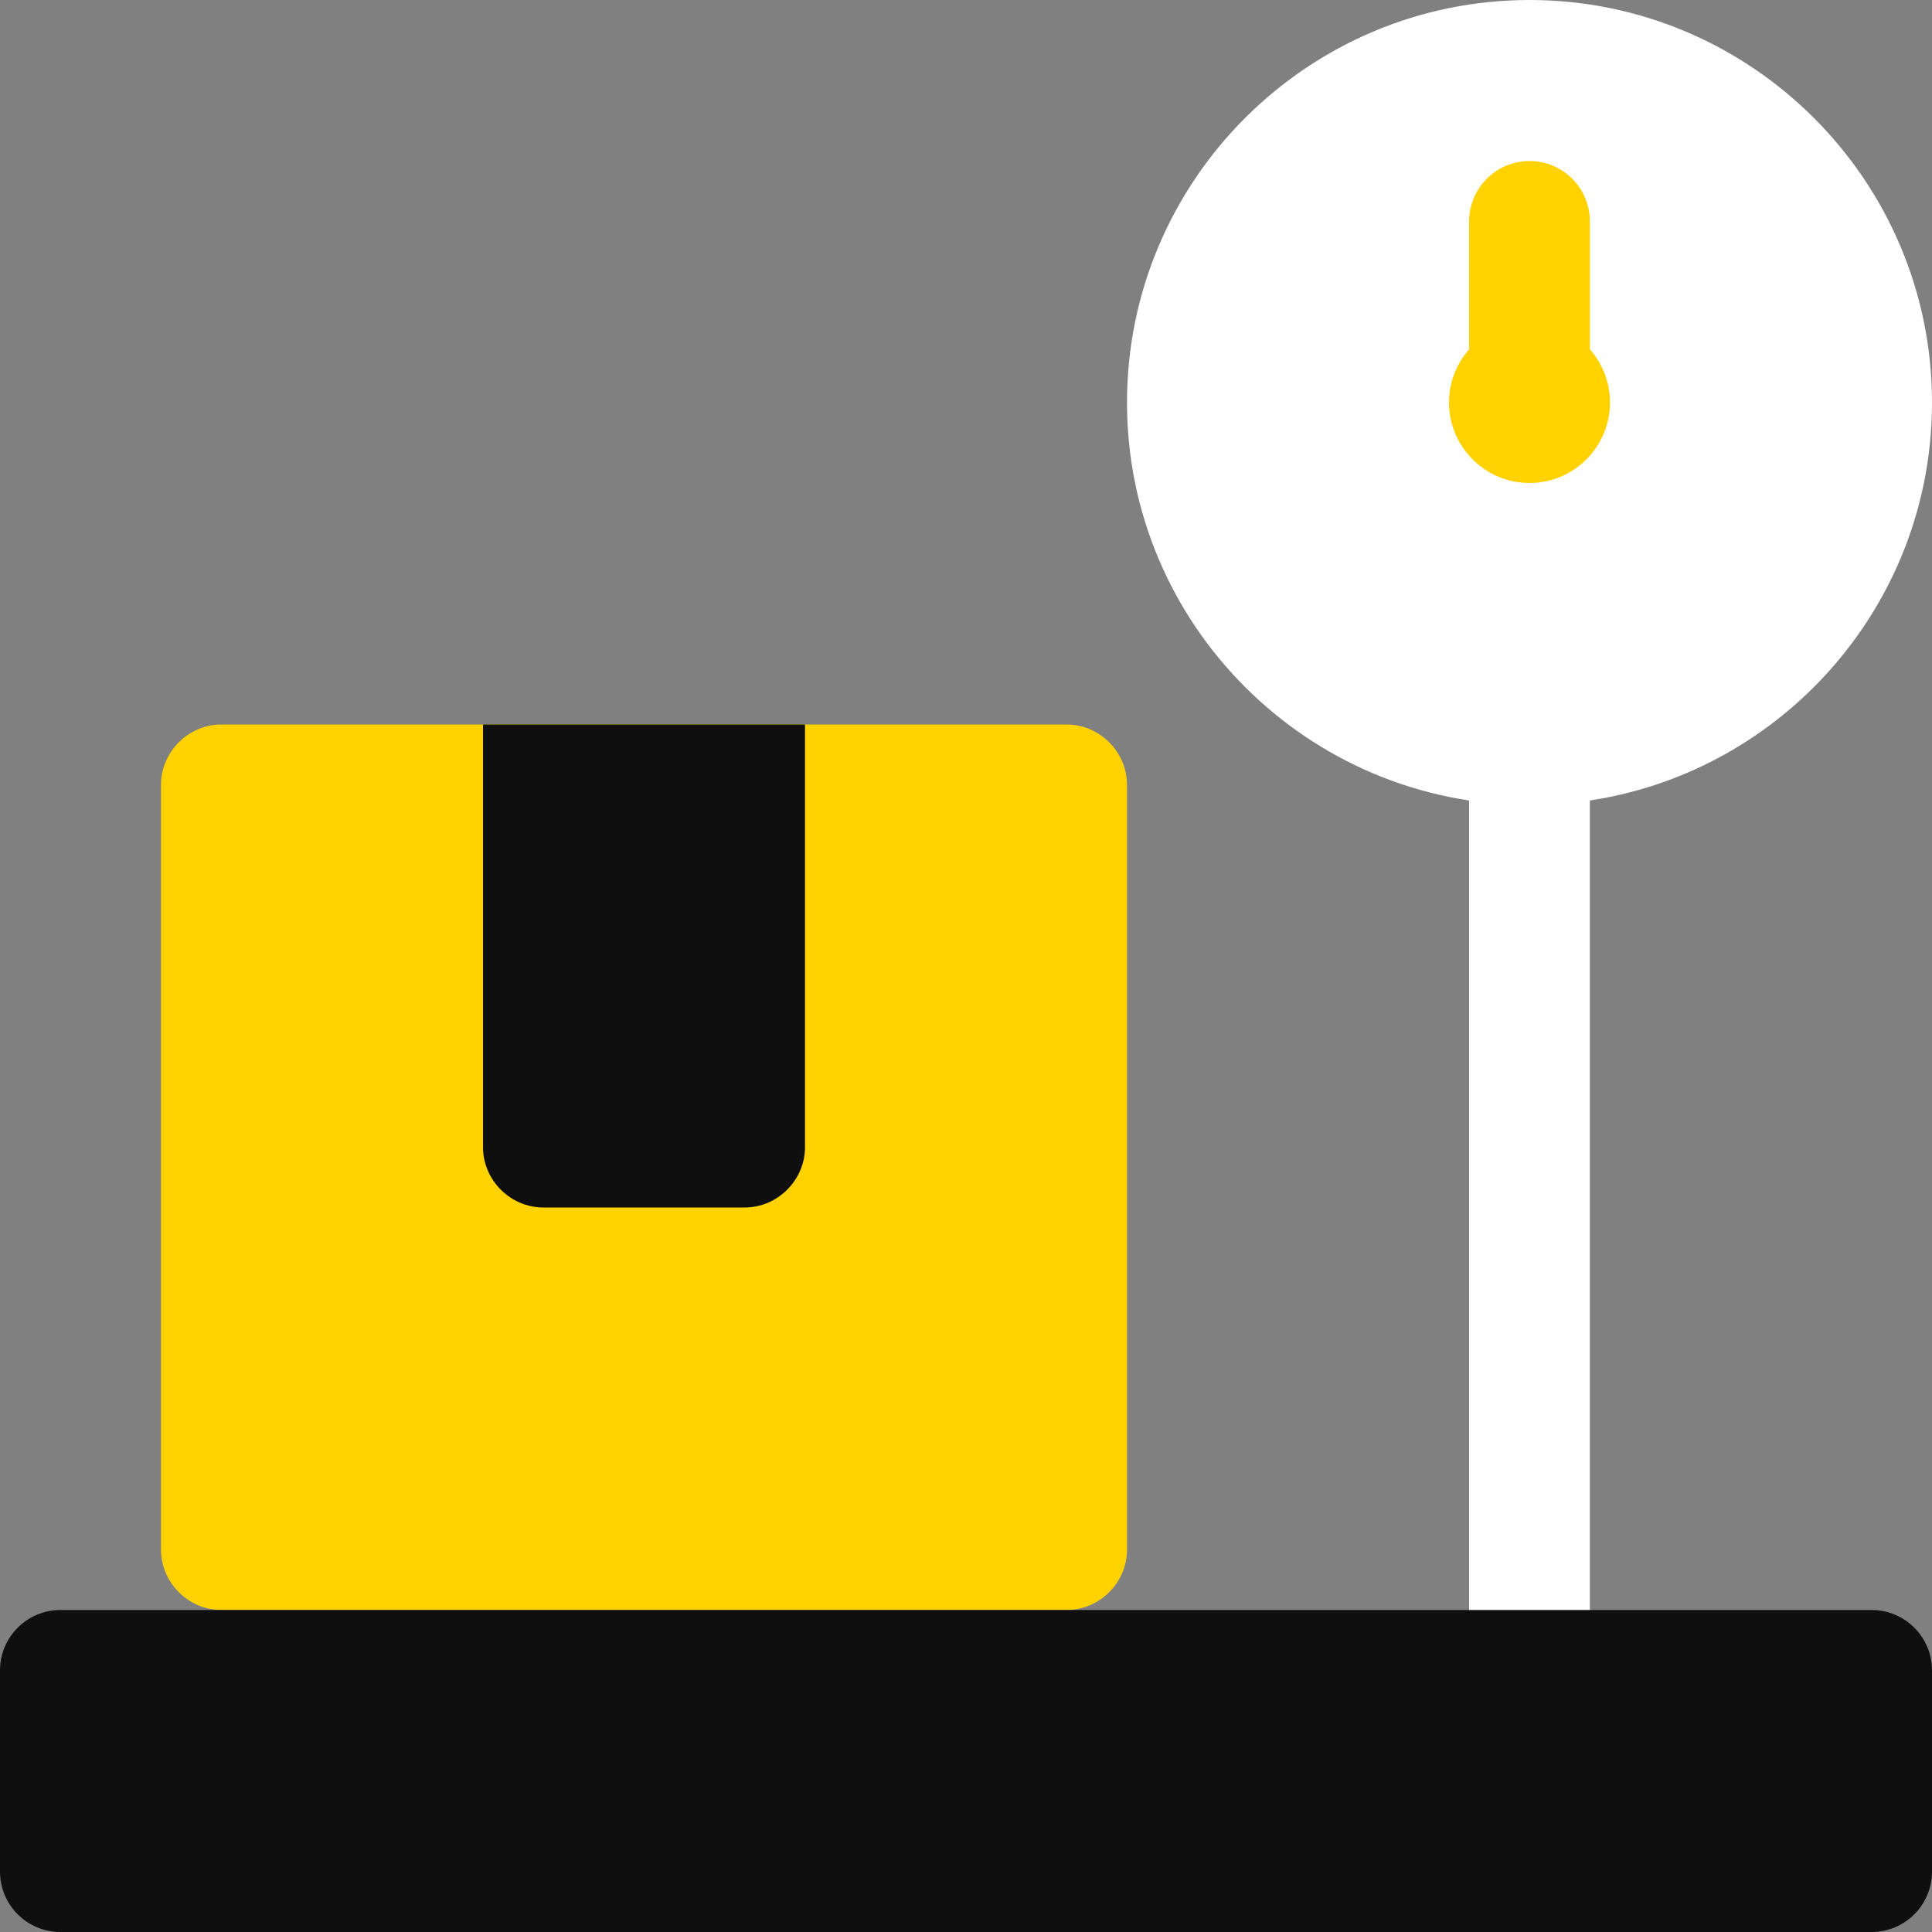 <?xml version="1.0" encoding="UTF-8"?> <svg xmlns="http://www.w3.org/2000/svg" xmlns:xlink="http://www.w3.org/1999/xlink" xmlns:svgjs="http://svgjs.com/svgjs" width="512" height="512" x="0" y="0" viewBox="0 0 24 24" style="enable-background:new 0 0 512 512" xml:space="preserve" class=""><rect x="0" y="0" width="24" height="24" fill="#808080" stroke="none"/> <g> <path xmlns="http://www.w3.org/2000/svg" d="m19 21.5c-.414 0-.75-.336-.75-.75v-11.25c0-.414.336-.75.75-.75s.75.336.75.75v11.25c0 .414-.336.75-.75.75z" fill="#ffffff" data-original="#546e7a" style="" class=""></path> <path xmlns="http://www.w3.org/2000/svg" d="m13.25 9h-10.5c-.41 0-.75.34-.75.75v9.5c0 .41.34.75.75.75h10.5c.41 0 .75-.34.75-.75v-9.5c0-.41-.34-.75-.75-.75z" fill="#ffd200" data-original="#ffb74d" style="" class=""></path> <path xmlns="http://www.w3.org/2000/svg" d="m6 9v5.25c0 .41.34.75.75.75h2.5c.41 0 .75-.34.75-.75v-5.25z" fill="#0f0f0f" data-original="#795548" style="" class=""></path> <path xmlns="http://www.w3.org/2000/svg" d="m23.25 24h-22.5c-.414 0-.75-.336-.75-.75v-2.5c0-.414.336-.75.75-.75h22.5c.414 0 .75.336.75.75v2.5c0 .414-.336.75-.75.75z" fill="#0f0f0f" data-original="#b0bec5" style="" class=""></path> <path xmlns="http://www.w3.org/2000/svg" d="m19 10c-2.757 0-5-2.243-5-5s2.243-5 5-5 5 2.243 5 5-2.243 5-5 5z" fill="#ffffff" data-original="#cfd8dc" style="" class=""></path> <g xmlns="http://www.w3.org/2000/svg" fill="#03a9f4"> <path d="m19 5.75c-.414 0-.75-.336-.75-.75v-2.25c0-.414.336-.75.75-.75s.75.336.75.75v2.25c0 .414-.336.75-.75.75z" fill="#ffd200" data-original="#03a9f4" style="" class=""></path> <path d="m19 6c-.551 0-1-.449-1-1s.449-1 1-1 1 .449 1 1-.449 1-1 1z" fill="#ffd200" data-original="#03a9f4" style="" class=""></path> </g> </g> </svg> 